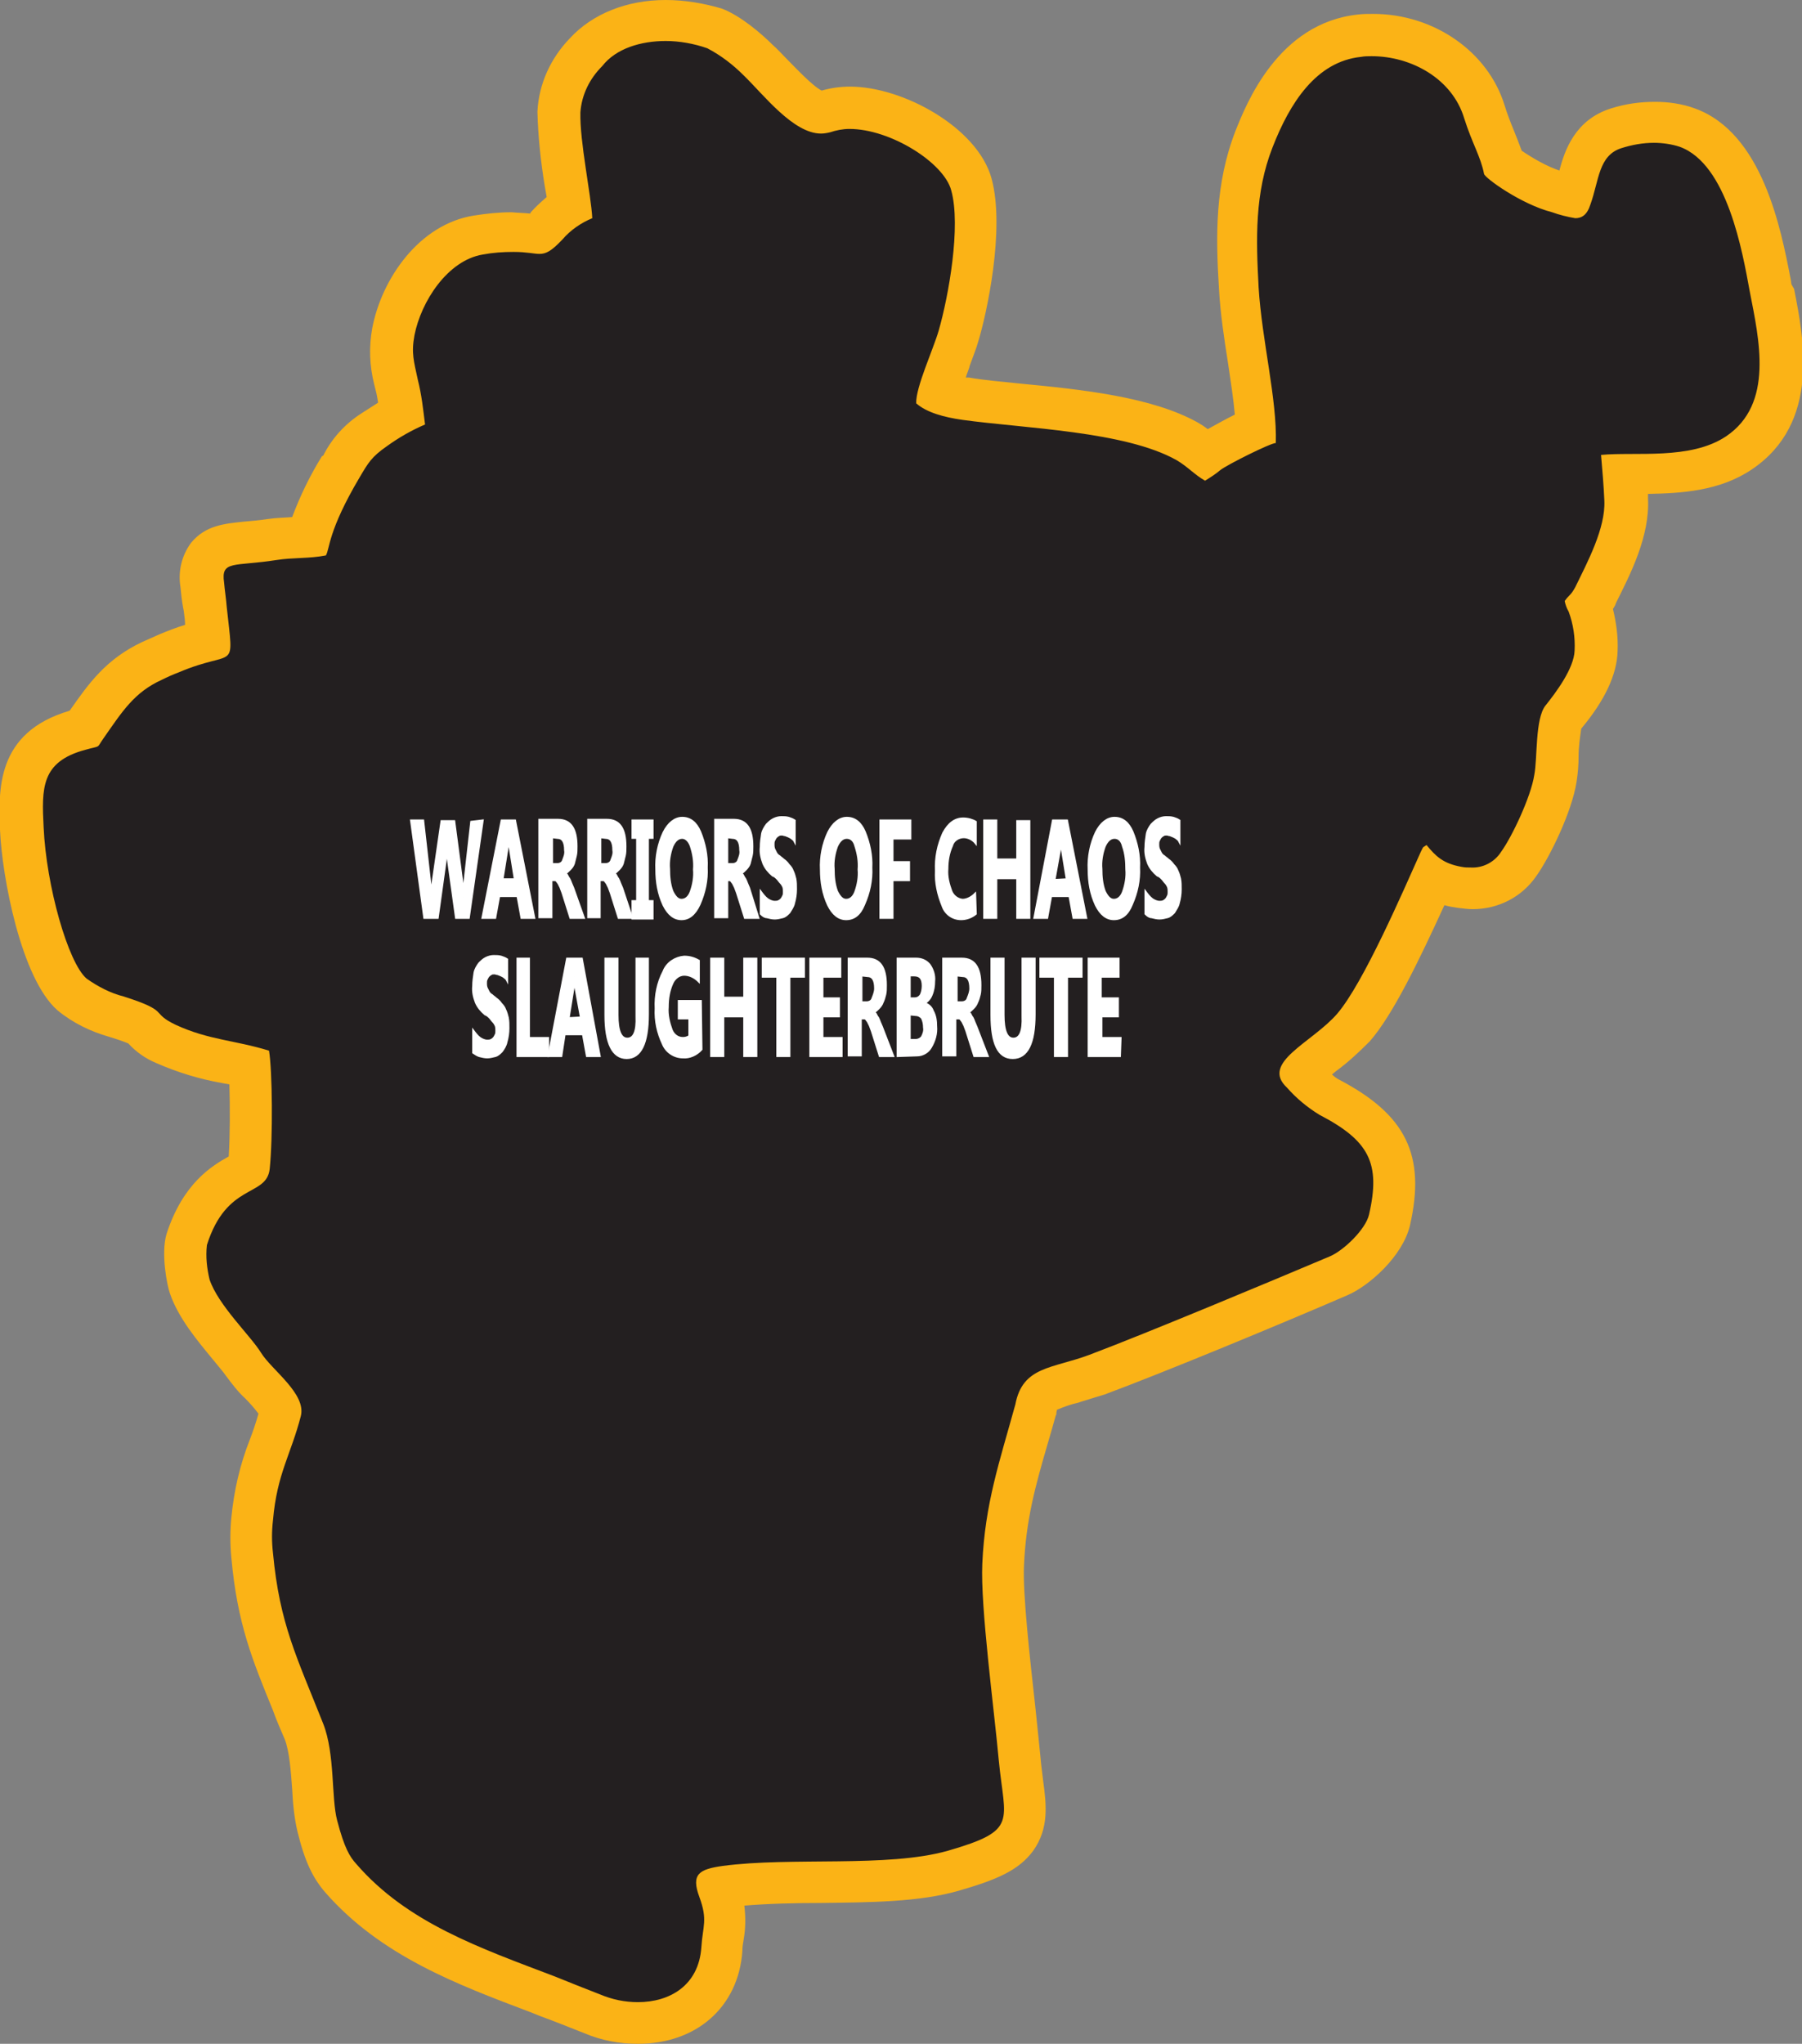 <?xml version="1.0" encoding="utf-8"?>
<!-- Generator: Adobe Illustrator 21.1.0, SVG Export Plug-In . SVG Version: 6.00 Build 0)  -->
<svg version="1.1" id="Layer_1" xmlns="http://www.w3.org/2000/svg" xmlns:xlink="http://www.w3.org/1999/xlink" x="0px" y="0px"
	 viewBox="0 0 272.6 309.1" style="enable-background:new 0 0 272.6 309.1;" xml:space="preserve">
<rect x="0" y="0" width="272.6" height="309.1" fill="#808080" stroke="none"/>
<style type="text/css">
	.st0{fill:#231F20;}
	.st1{fill:#FBB316;}
	.st2{fill:#FFFFFF;stroke:#FFFFFF;stroke-width:0.33;stroke-miterlimit:45;}
</style>
<title>Asset 209</title>
<g id="Layer_2">
	<g id="Layer_1-2">
		<path class="st0" d="M96.4,306c-2.4,0-4.8-0.5-7-1.4c-2.3-0.9-4.6-1.8-6.8-2.6l-1.5-0.6c-11.2-4.2-21.8-8.2-29.7-17.3
			c-1.4-1.6-2.4-3.4-3.5-7.9c-0.4-1.9-0.6-3.9-0.7-5.8c-0.2-2.9-0.4-6.1-1.3-8.4c-0.6-1.6-1.2-3-1.8-4.4c-3-7.4-5.2-12.8-6-22.3
			c-0.2-1.8-0.2-3.7,0-5.5c0.4-3.8,1.2-7.5,2.6-11c0.6-1.6,1.1-3.2,1.7-5.2c0.2-0.7-2.3-3.3-3.1-4.1c-0.9-0.9-1.8-1.9-2.6-3
			c-0.4-0.7-1.3-1.7-2.2-2.7c-2.2-2.6-4.9-5.9-6-9c-0.4-1.2-1-5.3-0.4-7.1c2.1-6.7,5.7-8.7,8.1-10c0.5-0.2,0.9-0.5,1.3-0.8
			c0,0,0,0,0-0.1c0.4-5,0.4-10.1,0.1-15.1c-1.2-0.3-2.3-0.5-3.4-0.8c-3.2-0.5-6.2-1.5-9.2-2.8c-1.3-0.5-2.5-1.4-3.4-2.4
			c-0.2-0.2-0.5-0.6-4.1-1.7c-2.4-0.7-4.7-1.8-6.7-3.3c-4.2-3.7-7.3-17.1-7.6-25.1c-0.3-5.8-0.6-12.4,8.6-14.8l0.7-0.2l0.3-0.4
			l0.4-0.6c2.6-3.8,4.9-7.1,9.6-9.3c0.9-0.4,1.7-0.8,2.6-1.2c1.9-0.8,3.8-1.4,5.7-1.9l0.2-0.1c0-0.7-0.2-1.7-0.3-2.7
			c-0.1-0.6-0.3-2.6-0.3-2.6c-0.1-1.1-0.2-2.1-0.4-3.2c-0.3-1.5,0-3.1,0.9-4.3c1.3-1.7,3.3-1.8,5.8-2.1c1-0.1,2.3-0.2,3.8-0.4
			c1.2-0.2,2.5-0.3,3.7-0.3c0.6,0,1.2-0.1,1.8-0.1c0.5-1.9,1.6-5.1,4.8-10.6l0.1-0.2c1.1-2.2,2.8-4.2,4.9-5.5
			c1.1-0.7,2.6-1.8,4.2-2.6c-0.2-1.5-0.4-2.8-0.7-4.3l-0.2-0.8c-0.7-2.3-0.8-4.8-0.3-7.2c1.2-6.3,6.1-13.6,12.9-14.6
			c1.7-0.3,3.5-0.4,5.2-0.5c1.1,0,2.1,0.1,3.2,0.2l0.7,0.1c0.5-0.4,0.9-0.8,1.3-1.3c1-1.1,2.2-2.1,3.4-2.9c-0.1-1.1-0.3-2.3-0.5-3.5
			c-0.6-3.5-1-7.1-1.1-10.7c0.2-3.4,1.7-6.6,4.1-9c2.9-3.1,7.2-4.8,12.3-4.8c2.5,0,5,0.4,7.4,1.3c2.4,0.9,5.4,3.7,6.6,4.8
			c0.6,0.6,1.3,1.3,2.1,2.1c2,2.2,5.5,5.8,7.5,5.8c0.1,0,0.2,0,0.4-0.1c1.3-0.4,2.6-0.7,4-0.6c7.6,0,16.9,5.9,18.4,11.6
			c1.8,6.5-0.6,18.3-2,22.9c-0.3,1-0.8,2.2-1.2,3.5s-1.3,3.5-1.7,5c1.3,0.5,2.7,0.8,4.1,1c2.3,0.3,4.9,0.6,7.7,0.9
			c9,0.9,19.3,2,25.8,5.6c1,0.6,1.9,1.2,2.7,1.9l0.2,0.1l0.4-0.3c2.3-1.4,4.7-2.7,7.2-3.8c-0.2-3.4-0.6-6.7-1.2-10
			c-0.6-3.7-1.2-7.5-1.4-11.2c-0.5-8-0.6-15.1,2.3-22.5c1.4-3.6,5.7-14.6,16-15.7c0.6-0.1,1.3-0.1,1.9-0.1c7.9,0,14.9,4.8,17,11.6
			c0.4,1.4,0.9,2.7,1.5,4c0.5,1.2,1,2.4,1.4,3.7c2.5,1.9,5.3,3.4,8.3,4.3c0.5,0.1,1,0.3,1.5,0.4l0.8,0.2c0.3-0.7,0.5-1.5,0.6-2.3
			c0.8-3,1.7-6.7,6-8.1c1.9-0.6,3.8-0.9,5.8-0.9c1.7,0,3.4,0.2,5,0.8c8.5,3.1,11.1,16.4,12.5,23.5l0.3,1.6
			c1.4,7.3,3.6,18.3-5.1,24.1c-4.7,3.1-10.9,3.2-15.8,3.2h-1.5c0.1,1.3,0.2,2.5,0.2,3.9c0.2,4.8-2.5,10.2-4.5,14.2l-0.2,0.5
			c-0.2,0.5-0.5,1-0.9,1.4c0.7,2.2,1.1,4.5,1,6.8c-0.1,3.6-2.9,7.6-5.2,10.3c-0.5,0.8-0.6,4-0.7,5.6c0,1.2-0.1,2.3-0.3,3.4
			c-0.6,3.9-3.8,10.5-5.6,13c-1.6,2.4-4.3,3.8-7.1,3.7c-0.6,0-1.2-0.1-1.9-0.2c-1.4-0.2-2.8-0.7-4-1.4c-3.1,7-8.1,18.1-12,22.6
			c-1.4,1.5-3,2.9-4.6,4.1c-1.2,0.8-2.2,1.8-3.2,2.8l0.9,0.9c0.9,1.1,2,2.1,3.2,2.9c8.8,4.6,11.2,9.5,9.1,18.6
			c-0.8,3.5-5,7.3-7.7,8.5c-9.6,4.1-27.7,11.6-36.5,14.9c-1.4,0.5-2.8,0.9-3.9,1.3c-3.9,1.1-4.9,1.5-5.4,3.9v0.1v0.1
			c-0.4,1.4-0.8,2.8-1.2,4.2c-1.9,6.7-3.4,12-3.7,19.2c-0.2,4.5,0.9,14,1.7,21.7c0.3,2.9,0.6,5.6,0.8,7.7c0.1,1.4,0.3,2.5,0.4,3.6
			c1,7.9-0.1,10.3-10.3,13.2c-5.7,1.6-13.1,1.7-20.2,1.8c-4.8-0.1-9.6,0.2-14.3,0.7c-0.5,0.1-0.9,0.1-1.2,0.2c0,0.1,0.1,0.3,0.1,0.4
			c0.9,2.2,1.1,4.6,0.7,6.9c-0.1,0.6-0.2,1.2-0.2,2C108.7,301.6,103.7,306,96.4,306L96.4,306z"/>
		<path class="st1" d="M100.7,6.2c2.1,0,4.3,0.4,6.3,1.1c2.1,1.1,3.9,2.5,5.5,4.1c3,2.9,7.5,8.8,11.7,8.8c0.5,0,1-0.1,1.4-0.2
			c0.9-0.3,1.9-0.5,2.9-0.5c6.2,0,14.3,5.1,15.4,9.3c1.5,5.4-0.4,16-1.9,21.2c-0.8,2.8-3.5,8.6-3.4,11c1.6,1.4,4.2,2.1,7,2.5
			c9.4,1.3,24.6,1.7,32.4,6.1c1.7,1,2.7,2.2,4.3,3.1c0.8-0.5,1.6-1,2.3-1.6c1-0.8,7.6-4.1,8.4-4.1c0.2-6.6-2.1-15.5-2.6-23.5
			c-0.4-7.4-0.6-14.3,2.1-21.2c2.6-6.7,6.6-13,13.4-13.7c0.5-0.1,1.1-0.1,1.6-0.1c6,0,12.2,3.4,14,9.4c1.2,3.8,2.5,5.8,3,8.4
			c0.1,0.6,5.6,4.6,10.3,5.8c1.1,0.4,2.3,0.7,3.5,0.9c1,0,1.8-0.5,2.3-2.1c1.3-3.6,1.2-7.4,4.7-8.5c1.6-0.5,3.2-0.8,4.9-0.8
			c1.3,0,2.7,0.2,3.9,0.6c7.2,2.6,9.5,15.9,10.6,21.9c1.4,7.2,3.7,17-3.6,21.9c-5.4,3.6-13.7,2.3-18.9,2.8c0.2,2.3,0.4,4.6,0.5,6.9
			c0.2,4.2-2.6,9.4-4.4,13.1c-0.7,1.3-0.9,1.1-1.6,2.1c0.1,0.5,0.3,1.1,0.6,1.6c0.7,1.9,1,3.9,0.9,5.9c-0.1,2.7-2.8,6.3-4.4,8.3
			s-1.2,8-1.7,10.5c-0.5,3.3-3.4,9.4-5,11.6c-1,1.6-2.8,2.5-4.6,2.4c-0.5,0-0.9,0-1.4-0.1c-2.8-0.5-3.9-1.6-5.3-3.3
			c-0.7,0.5-0.4,0.1-0.9,1.1c-2.7,6-8.6,19.7-12.6,24.4c-3.8,4.4-11.7,7.4-7.6,11.2c1.4,1.6,3.1,3,4.9,4.1c7.5,3.9,9.3,7.3,7.5,15.1
			c-0.5,2.2-3.8,5.4-5.9,6.3c-9,3.8-27.4,11.5-36.4,14.9c-5.6,2.1-10.1,1.7-11.2,7.5c-2.4,8.7-4.6,15-5,24.1
			c-0.3,6.5,1.8,22.1,2.5,29.8c0.9,9.3,3,10.5-7.7,13.6c-9.2,2.6-23.6,0.9-34.1,2.3c-3.5,0.5-4.8,1.2-3.5,4.7s0.5,4.4,0.3,7.6
			c-0.4,5.8-4.8,8.3-9.6,8.3c-2,0-3.9-0.4-5.8-1.2c-2.3-0.9-4.6-1.8-6.8-2.7c-11.3-4.3-22.3-8.1-30-17c-1-1.1-1.8-2.4-2.9-6.6
			c-0.9-3.4-0.3-10-2.1-14.6c-4-10.1-6.6-15.1-7.6-25.8c-0.2-1.7-0.2-3.3,0-5c0.6-7,2.7-9.9,4.2-15.7c0.9-3.4-4.4-7-6-9.6
			s-6.5-7.2-7.8-11.1c-0.4-1.7-0.6-3.4-0.4-5.2c3-9.5,9-7.2,9.5-11.5c0.5-4.8,0.4-14.9-0.1-17.9c-5.2-1.6-9.1-1.6-14.1-3.9
			c-4-1.9-0.7-2-7.9-4.3c-2-0.5-3.9-1.5-5.6-2.7c-2.8-2.4-6.1-14-6.5-22.9c-0.3-5.9-0.4-9.9,6.3-11.7c2.5-0.7,1.6-0.1,2.8-1.8
			c2.8-4,4.6-6.9,8.8-8.8c0.8-0.4,1.7-0.8,2.5-1.1c8.7-3.7,8.4,0.3,7.3-9.9c-0.1-1.3-0.3-2.5-0.4-3.7c-0.5-3.4,1.5-2.4,7.9-3.4
			c2.5-0.4,5-0.2,7.5-0.7c0.6-1,0.3-3.7,5.1-11.8c1.3-2.2,1.8-3.1,4.1-4.7c1.8-1.3,3.7-2.4,5.8-3.3c-0.3-2.4-0.5-4.4-1.1-6.8
			c-0.6-2.8-1-4-0.5-6.7c1-5.1,5-11.3,10.3-12.2c1.6-0.3,3.1-0.4,4.7-0.4c2,0,3.1,0.3,3.9,0.3c1,0,1.8-0.4,3.5-2.2
			c1.2-1.4,2.8-2.5,4.5-3.2c-0.2-3.7-1.9-11.5-1.8-16c0.2-2.7,1.4-5.1,3.3-7C93.2,7.3,97,6.2,100.7,6.2 M100.7,0L100.7,0
			c-5.9,0-11.1,2.1-14.5,5.8c-2.9,3-4.7,6.9-4.9,11.1c0.1,3.8,0.5,7.5,1.1,11.2l0.3,1.7c-0.8,0.7-1.6,1.4-2.4,2.3l-0.1,0.2
			c-0.9-0.1-1.8-0.1-2.8-0.2c-1.9,0-3.8,0.2-5.7,0.5c-8.3,1.3-14,9.6-15.4,17.1c-0.5,2.8-0.4,5.6,0.3,8.4l0.2,0.8
			c0.2,0.7,0.3,1.4,0.4,2c-0.8,0.5-1.7,1.1-2.5,1.6h0c-2.5,1.6-4.5,3.8-5.8,6.4L48.7,69c-1.8,2.9-3.3,6-4.5,9.2
			c-1.1,0.1-2.4,0.1-3.7,0.3s-2.6,0.3-3.7,0.4c-2.7,0.3-5.7,0.5-7.9,3.2c-1.4,1.9-2,4.3-1.6,6.7c0.1,1,0.2,2,0.4,3.1l0.1,0.5
			c0.1,0.8,0.2,1.5,0.2,2.1l0,0c-1.3,0.4-2.6,0.9-3.8,1.4c-0.9,0.4-1.8,0.8-2.7,1.2c-5.5,2.6-8.1,6.3-10.9,10.3l-0.1,0.1
			c-11.2,3.3-10.7,12.1-10.5,18c0.3,7.1,3.2,22.5,8.7,27.3c2.3,1.9,5,3.2,7.8,4c1,0.3,1.9,0.6,2.9,1c1.2,1.3,2.6,2.3,4.3,3
			c3.2,1.4,6.5,2.4,9.9,3l1.1,0.2c0.1,3.3,0.1,7.8-0.1,10.9c-2.5,1.4-6.9,4-9.4,11.7c-0.9,3,0.1,7.9,0.5,9c1.3,3.8,4.2,7.2,6.5,10
			c0.8,1,1.6,1.9,2,2.5c0.9,1.2,1.8,2.4,2.9,3.4c0.7,0.7,1.4,1.5,2,2.3c-0.4,1.4-0.8,2.6-1.3,3.9c-1.5,3.8-2.4,7.7-2.8,11.8
			c-0.2,2-0.2,4.1,0,6.1c0.9,10,3.2,15.5,6.3,23.1c0.5,1.4,1.1,2.8,1.8,4.4c0.7,1.9,0.9,4.8,1.1,7.5c0.1,2.1,0.3,4.3,0.8,6.4
			c1.1,4.5,2.3,7,4.2,9.2c8.4,9.6,19.9,13.9,31,18.1l1.5,0.6c2.2,0.8,4.4,1.7,6.7,2.6c2.6,1.1,5.3,1.6,8.1,1.6
			c8.9,0,15.2-5.6,15.8-14c0-0.7,0.1-1.2,0.2-1.8c0.3-1.7,0.3-3.4,0.1-5.1c3.6-0.3,7.7-0.4,11.6-0.4c7.3-0.1,14.9-0.1,21-1.9
			c5.5-1.6,8.9-3,11.1-6c2.4-3.4,2-6.9,1.5-10.6c-0.1-1-0.3-2.2-0.4-3.5c-0.2-2.1-0.5-4.9-0.8-7.8c-0.8-7.2-1.9-17-1.7-21.2
			c0.3-6.9,1.7-12,3.6-18.5c0.4-1.4,0.8-2.7,1.2-4.2l0.1-0.2v-0.2c0-0.2,0.1-0.4,0.1-0.5c1-0.4,2-0.8,3-1c1.2-0.4,2.6-0.8,4.2-1.3
			c8.9-3.3,27-10.8,36.7-15c3.3-1.4,8.4-5.9,9.5-10.6c2.4-10.6-0.6-16.7-10.7-22c-0.4-0.2-0.8-0.5-1.1-0.8l0.6-0.5
			c1.8-1.3,3.5-2.9,5.1-4.5c3.5-4,7.4-12.1,11.3-20.6c0.7,0.2,1.3,0.3,2,0.4c0.8,0.1,1.6,0.2,2.3,0.2c3.8,0,7.4-1.8,9.6-5
			c2-2.8,5.4-9.7,6.1-14.3c0.2-1.3,0.3-2.5,0.3-3.8c0-1.4,0.2-2.8,0.4-4.2c3.6-4.3,5.4-8.2,5.5-11.7c0.1-2.2-0.2-4.3-0.7-6.4
			l0.3-0.5l0.2-0.5c2.1-4.2,5.1-10,4.8-15.7c0-0.2,0-0.4,0-0.7c5-0.1,10.8-0.4,15.7-3.7c10.4-7,7.9-19.7,6.4-27.3L271,43l-0.1-0.7
			c-1.5-7.8-4.3-22.2-14.5-25.9c-1.9-0.7-4-1-6-1c-2.3,0-4.5,0.3-6.7,1c-5.4,1.7-7,6.3-7.8,9.4c-2-0.7-3.9-1.8-5.7-3
			c-0.4-1.1-0.8-2.1-1.2-3.1c-0.5-1.2-1-2.5-1.4-3.8c-2.5-8.1-10.7-13.8-19.9-13.8c-0.8,0-1.5,0-2.3,0.1
			c-12.1,1.3-16.9,13.6-18.5,17.6c-3.1,8-3,15.8-2.5,23.8c0.2,3.8,0.8,7.7,1.4,11.5c0.4,2.7,0.8,5.3,1,7.6c-1.6,0.8-3,1.6-4.1,2.2
			c-0.5-0.4-1-0.7-1.5-1c-7-3.9-17.6-5-27-5.9c-2.8-0.3-5.4-0.5-7.6-0.9l-0.5,0c0.2-0.7,0.5-1.3,0.6-1.8c0.5-1.4,1-2.6,1.3-3.7
			c1.2-3.9,4.1-16.9,2-24.6s-13.4-13.9-21.4-13.9c-1.5,0-2.9,0.2-4.3,0.6c-1.4-0.7-4-3.5-5.2-4.7c-0.8-0.8-1.4-1.5-2.2-2.2
			c-1.6-1.6-4.8-4.4-7.7-5.5C106.5,0.5,103.6,0,100.7,0L100.7,0z"/>
		<path class="st2" d="M73,124.1l-2.1,14.7H69l-1.3-9.4c-0.1-0.5-0.1-1.1-0.1-1.7l0,0c0,0.7,0,1.2-0.1,1.7l-1.3,9.4h-2l-2-14.7H64
			l1.1,9.8c0,0.4,0.1,1,0.1,1.7l0,0c0-0.6,0.1-1.2,0.2-1.7l1.4-9.7h1.9l1.3,9.9c0,0.4,0.1,0.9,0.1,1.6l0,0c0-0.5,0-1.1,0.1-1.6
			l1.1-9.8L73,124.1z"/>
		<path class="st2" d="M80.8,138.8h-1.9l-0.6-3.3h-2.8l-0.6,3.3h-1.9l2.9-14.7h2L80.8,138.8z M77.9,133l-0.8-5
			c-0.1-0.4-0.1-0.9-0.1-1.3l0,0c0,0.4-0.1,0.9-0.2,1.3l-0.8,5H77.9z"/>
		<path class="st2" d="M88.3,138.8h-2l-1.2-3.8c-0.1-0.3-0.2-0.5-0.3-0.8c-0.1-0.2-0.2-0.4-0.3-0.6c-0.1-0.1-0.2-0.3-0.3-0.4
			c-0.1-0.1-0.2-0.1-0.3-0.1h-0.5v5.6h-1.8v-14.7h2.8c1.9,0,2.8,1.3,2.8,4c0,0.5,0,1-0.1,1.4c-0.1,0.4-0.2,0.8-0.3,1.2
			c-0.1,0.3-0.3,0.6-0.6,0.9c-0.2,0.2-0.4,0.4-0.7,0.6l0,0c0.1,0.1,0.3,0.2,0.3,0.3c0.1,0.2,0.2,0.4,0.3,0.5
			c0.1,0.2,0.2,0.4,0.3,0.7c0.1,0.2,0.2,0.5,0.3,0.7L88.3,138.8z M83.5,126.6v4.1h0.8c0.4,0,0.8-0.2,0.9-0.6c0.2-0.5,0.4-1,0.3-1.5
			c0-1.3-0.4-1.9-1.2-1.9L83.5,126.6z"/>
		<path class="st2" d="M95.6,138.8h-2l-1.2-3.8c-0.1-0.3-0.2-0.5-0.3-0.8c-0.1-0.2-0.2-0.4-0.3-0.6c-0.1-0.1-0.2-0.3-0.3-0.4
			c-0.1-0.1-0.2-0.1-0.3-0.1h-0.5v5.6H89v-14.7h2.8c1.9,0,2.8,1.3,2.8,4c0,0.5,0,1-0.1,1.4c-0.1,0.4-0.2,0.8-0.3,1.2
			c-0.1,0.3-0.3,0.6-0.6,0.9c-0.2,0.2-0.4,0.4-0.7,0.6l0,0c0.1,0.1,0.3,0.2,0.3,0.3c0.1,0.2,0.2,0.4,0.3,0.5
			c0.1,0.2,0.2,0.4,0.3,0.7c0.1,0.2,0.2,0.5,0.3,0.7L95.6,138.8z M90.8,126.6v4.1h0.8c0.4,0,0.8-0.2,0.9-0.6c0.2-0.5,0.4-1,0.3-1.5
			c0-1.3-0.4-1.9-1.2-1.9L90.8,126.6z"/>
		<path class="st2" d="M98.7,124.1v2.6H98v9.6h0.7v2.6h-3v-2.6h0.7v-9.6h-0.7v-2.6L98.7,124.1z"/>
		<path class="st2" d="M103.1,139c-1.1,0-2-0.7-2.7-2.1c-0.8-1.7-1.1-3.5-1.1-5.4c-0.1-1.9,0.3-3.9,1.1-5.6c0.7-1.4,1.7-2.2,2.8-2.2
			c1.2,0,2.1,0.7,2.7,2.1c0.7,1.7,1.1,3.6,1,5.4c0.1,1.9-0.3,3.8-1.1,5.6C105.1,138.3,104.2,139,103.1,139z M103.2,126.7
			c-0.6,0-1.1,0.4-1.5,1.3c-0.4,1.1-0.6,2.3-0.5,3.4c0,1.2,0.1,2.3,0.5,3.4c0.4,0.8,0.8,1.3,1.4,1.3c0.6,0,1.1-0.4,1.4-1.2
			c0.4-1.1,0.6-2.3,0.5-3.4c0.1-1.2-0.1-2.4-0.5-3.6C104.2,127.1,103.7,126.7,103.2,126.7L103.2,126.7z"/>
		<path class="st2" d="M114.7,138.8h-2l-1.2-3.8c-0.1-0.3-0.2-0.5-0.3-0.8c-0.1-0.2-0.2-0.4-0.3-0.6c-0.1-0.1-0.2-0.3-0.3-0.4
			c-0.1-0.1-0.2-0.1-0.3-0.1H110v5.6h-1.8v-14.7h2.8c1.9,0,2.8,1.3,2.8,4c0,0.5,0,1-0.1,1.4c-0.1,0.4-0.2,0.8-0.3,1.2
			c-0.1,0.3-0.3,0.6-0.6,0.9c-0.2,0.2-0.4,0.4-0.7,0.6l0,0c0.1,0.1,0.3,0.2,0.3,0.3c0.1,0.2,0.2,0.4,0.3,0.5
			c0.1,0.2,0.2,0.4,0.3,0.7c0.1,0.2,0.2,0.5,0.3,0.7L114.7,138.8z M110,126.6v4.1h0.8c0.4,0,0.8-0.2,0.9-0.6c0.2-0.5,0.4-1,0.3-1.5
			c0-1.3-0.4-1.9-1.2-1.9L110,126.6z"/>
		<path class="st2" d="M115.1,138.2v-3.3c0.3,0.4,0.6,0.8,1,1.1c0.3,0.2,0.7,0.4,1.1,0.4c0.2,0,0.4,0,0.6-0.1
			c0.2-0.1,0.3-0.2,0.4-0.3c0.1-0.1,0.2-0.3,0.3-0.5c0.1-0.2,0.1-0.4,0.1-0.6c0-0.3,0-0.5-0.1-0.8c-0.1-0.2-0.2-0.4-0.4-0.6
			c-0.2-0.2-0.3-0.4-0.5-0.6c-0.2-0.2-0.4-0.4-0.7-0.5c-0.6-0.5-1.1-1.1-1.4-1.8c-0.3-0.8-0.5-1.6-0.4-2.5c0-0.7,0.1-1.3,0.2-2
			c0.1-0.5,0.4-1,0.7-1.4c0.3-0.3,0.6-0.6,1-0.8c0.4-0.2,0.8-0.3,1.2-0.3c0.4,0,0.7,0,1.1,0.1c0.3,0.1,0.6,0.2,0.9,0.4v3.1
			c-0.1-0.2-0.3-0.3-0.4-0.4c-0.1-0.1-0.3-0.2-0.5-0.3c-0.2-0.1-0.3-0.1-0.5-0.2c-0.2,0-0.3-0.1-0.5-0.1c-0.2,0-0.4,0-0.5,0.1
			c-0.2,0.1-0.3,0.2-0.4,0.3c-0.1,0.1-0.2,0.3-0.3,0.5c-0.1,0.2-0.1,0.4-0.1,0.6c0,0.2,0,0.4,0.1,0.7c0.1,0.2,0.2,0.4,0.3,0.6
			c0.1,0.2,0.3,0.4,0.5,0.5c0.2,0.2,0.4,0.3,0.6,0.5c0.3,0.2,0.6,0.5,0.8,0.8c0.3,0.3,0.5,0.6,0.6,0.9c0.2,0.4,0.3,0.8,0.4,1.2
			c0.1,0.5,0.1,1,0.1,1.6c0,0.7-0.1,1.4-0.3,2.1c-0.1,0.5-0.4,0.9-0.7,1.4c-0.3,0.3-0.6,0.6-1,0.7c-0.4,0.1-0.8,0.2-1.2,0.2
			c-0.4,0-0.8-0.1-1.2-0.2C115.7,138.7,115.4,138.5,115.1,138.2z"/>
		<path class="st2" d="M128,139c-1.1,0-2-0.7-2.7-2.1c-0.8-1.7-1.1-3.5-1.1-5.4c-0.1-1.9,0.3-3.9,1.1-5.6c0.7-1.4,1.7-2.2,2.8-2.2
			c1.2,0,2.1,0.7,2.7,2.1c0.7,1.7,1.1,3.6,1,5.4c0.1,1.9-0.3,3.8-1.1,5.6C130.1,138.3,129.2,139,128,139z M128.1,126.7
			c-0.6,0-1.1,0.4-1.5,1.3c-0.4,1.1-0.6,2.3-0.5,3.4c0,1.2,0.1,2.3,0.5,3.4c0.4,0.8,0.8,1.3,1.4,1.3s1.1-0.4,1.4-1.2
			c0.4-1.1,0.6-2.3,0.5-3.4c0.1-1.2-0.1-2.4-0.5-3.6C129.2,127.1,128.7,126.7,128.1,126.7L128.1,126.7z"/>
		<path class="st2" d="M137.7,126.8h-2.7v3.6h2.5v2.7h-2.5v5.7h-1.8v-14.7h4.5V126.8z"/>
		<path class="st2" d="M147.6,138.2c-0.6,0.5-1.4,0.8-2.2,0.8c-1.3,0-2.4-0.8-2.8-2c-0.7-1.7-1.1-3.5-1-5.3c-0.1-2,0.3-3.9,1.1-5.7
			c0.8-1.5,1.8-2.2,3-2.2c0.7,0,1.4,0.2,1.9,0.5v3.2c-0.4-0.5-1.1-0.9-1.8-0.9c-0.8,0-1.6,0.5-1.8,1.3c-0.5,1.1-0.7,2.3-0.7,3.5
			c-0.1,1.2,0.2,2.3,0.6,3.4c0.3,0.7,0.9,1.2,1.7,1.3c0.7,0,1.4-0.4,1.9-0.9L147.6,138.2z"/>
		<path class="st2" d="M155.7,138.8h-1.8v-6h-3.2v6h-1.8v-14.7h1.8v5.9h3.2v-5.8h1.8L155.7,138.8z"/>
		<path class="st2" d="M164.3,138.8h-1.9l-0.6-3.3H159l-0.6,3.3h-1.9l2.8-14.7h2.1L164.3,138.8z M161.4,133l-0.8-4.9
			c-0.1-0.4-0.1-0.9-0.1-1.3l0,0c0,0.4-0.1,0.9-0.1,1.3l-0.9,5L161.4,133z"/>
		<path class="st2" d="M168.5,139c-1.1,0-2-0.7-2.7-2.1c-0.8-1.7-1.1-3.5-1.1-5.4c-0.1-1.9,0.3-3.9,1.1-5.6c0.7-1.4,1.7-2.2,2.8-2.2
			c1.2,0,2.1,0.7,2.7,2.1c0.7,1.7,1.1,3.6,1,5.4c0.1,1.9-0.3,3.8-1.1,5.6C170.6,138.3,169.7,139,168.5,139z M168.6,126.7
			c-0.6,0-1.1,0.4-1.5,1.3c-0.4,1.1-0.6,2.3-0.5,3.4c0,1.2,0.1,2.3,0.5,3.4c0.4,0.8,0.8,1.3,1.4,1.3s1.1-0.4,1.4-1.2
			c0.4-1.1,0.6-2.3,0.5-3.4c0-1.2-0.1-2.4-0.5-3.5C169.7,127.1,169.2,126.7,168.6,126.7L168.6,126.7z"/>
		<path class="st2" d="M173.3,138.2v-3.3c0.3,0.4,0.6,0.8,1,1.1c0.3,0.2,0.7,0.4,1.1,0.4c0.2,0,0.4,0,0.6-0.1
			c0.2-0.1,0.3-0.2,0.4-0.3c0.1-0.1,0.2-0.3,0.3-0.5c0.1-0.2,0.1-0.4,0.1-0.6c0-0.3,0-0.5-0.1-0.8c-0.1-0.2-0.2-0.4-0.4-0.6
			c-0.2-0.2-0.3-0.4-0.5-0.6c-0.2-0.2-0.4-0.4-0.7-0.5c-0.6-0.5-1.1-1.1-1.4-1.8c-0.3-0.8-0.5-1.6-0.4-2.5c0-0.7,0.1-1.3,0.2-2
			c0.1-0.5,0.4-1,0.7-1.4c0.3-0.3,0.6-0.6,1-0.8c0.4-0.2,0.8-0.3,1.2-0.3c0.4,0,0.7,0,1.1,0.1c0.3,0.1,0.6,0.2,0.9,0.4v3.1
			c-0.1-0.2-0.3-0.3-0.4-0.4c-0.1-0.1-0.3-0.2-0.5-0.3c-0.2-0.1-0.3-0.1-0.5-0.2c-0.2,0-0.3-0.1-0.5-0.1c-0.2,0-0.4,0-0.5,0.1
			c-0.2,0.1-0.3,0.2-0.4,0.3c-0.1,0.1-0.2,0.3-0.3,0.5c-0.1,0.2-0.1,0.4-0.1,0.6c0,0.2,0,0.4,0.1,0.7c0.1,0.2,0.2,0.4,0.3,0.6
			c0.1,0.2,0.3,0.4,0.5,0.5c0.2,0.2,0.4,0.3,0.6,0.5c0.3,0.2,0.6,0.5,0.8,0.8c0.3,0.3,0.5,0.6,0.6,0.9c0.2,0.4,0.3,0.8,0.4,1.2
			c0.1,0.5,0.1,1,0.1,1.6c0,0.7-0.1,1.4-0.3,2.1c-0.1,0.5-0.4,0.9-0.7,1.4c-0.3,0.3-0.6,0.6-1,0.7c-0.4,0.1-0.8,0.2-1.2,0.2
			c-0.4,0-0.8-0.1-1.2-0.2C173.9,138.7,173.6,138.5,173.3,138.2z"/>
		<path class="st2" d="M71.6,159.2v-3.3c0.3,0.4,0.6,0.8,1,1.1c0.3,0.2,0.7,0.4,1.1,0.4c0.2,0,0.4,0,0.6-0.1
			c0.2-0.1,0.3-0.2,0.4-0.3c0.1-0.1,0.2-0.3,0.3-0.5c0.1-0.2,0.1-0.4,0.1-0.6c0-0.3,0-0.5-0.1-0.8c-0.1-0.2-0.2-0.4-0.4-0.6
			c-0.2-0.2-0.3-0.4-0.5-0.6c-0.2-0.2-0.4-0.4-0.7-0.5c-0.6-0.5-1.1-1.1-1.4-1.8c-0.3-0.8-0.5-1.6-0.4-2.5c0-0.7,0.1-1.3,0.2-2
			c0.1-0.5,0.4-1,0.7-1.4c0.3-0.3,0.6-0.6,1-0.8c0.4-0.2,0.8-0.3,1.2-0.3c0.4,0,0.7,0,1.1,0.1c0.3,0.1,0.6,0.2,0.9,0.4v3.1
			c-0.1-0.2-0.3-0.3-0.4-0.4c-0.1-0.1-0.3-0.2-0.5-0.3c-0.2-0.1-0.3-0.1-0.5-0.2c-0.2,0-0.3-0.1-0.5-0.1c-0.2,0-0.4,0-0.5,0.1
			c-0.2,0.1-0.3,0.2-0.4,0.3c-0.1,0.1-0.2,0.3-0.3,0.5c-0.1,0.2-0.1,0.4-0.1,0.6c0,0.2,0,0.4,0.1,0.7c0.1,0.2,0.2,0.4,0.3,0.6
			c0.1,0.2,0.3,0.4,0.5,0.5c0.2,0.2,0.4,0.3,0.6,0.5c0.3,0.2,0.6,0.5,0.8,0.8c0.3,0.3,0.5,0.6,0.6,0.9c0.2,0.4,0.3,0.8,0.4,1.2
			c0.1,0.5,0.1,1,0.1,1.6c0,0.7-0.1,1.4-0.3,2.1c-0.1,0.5-0.4,1-0.7,1.4c-0.3,0.3-0.6,0.6-1,0.7c-0.4,0.1-0.8,0.2-1.2,0.2
			c-0.4,0-0.8-0.1-1.2-0.2C72.2,159.6,71.9,159.4,71.6,159.2z"/>
		<path class="st2" d="M82.9,159.7h-4.6V145H80v12h2.9L82.9,159.7z"/>
		<path class="st2" d="M90.7,159.7h-1.9l-0.6-3.3h-2.8l-0.5,3.3h-1.9l2.8-14.7H88L90.7,159.7z M87.9,153.9L87,149
			c-0.1-0.4-0.1-0.9-0.1-1.3l0,0c0,0.4-0.1,0.9-0.1,1.3l-0.8,5L87.9,153.9z"/>
		<path class="st2" d="M98,153.4c0,4.4-1.1,6.6-3.2,6.6s-3.2-2.2-3.2-6.5V145h1.8v8.5c0,2.4,0.5,3.6,1.5,3.6s1.5-1.1,1.4-3.4V145H98
			V153.4z"/>
		<path class="st2" d="M106.1,158.7c-0.7,0.8-1.8,1.3-2.8,1.2c-1.3,0-2.5-0.8-3-2c-0.8-1.7-1.2-3.5-1.1-5.4
			c-0.1-1.9,0.3-3.9,1.2-5.6c0.5-1.3,1.8-2.1,3.1-2.2c0.8,0,1.5,0.2,2.2,0.6v3.1c-0.6-0.6-1.4-1-2.2-1c-0.8,0-1.5,0.6-1.8,1.3
			c-0.5,1.1-0.7,2.3-0.7,3.6c-0.1,1.2,0.2,2.4,0.6,3.5c0.3,0.7,0.9,1.2,1.7,1.2c0.4,0,0.7-0.1,1-0.3V154h-1.6v-2.6h3.3L106.1,158.7z
			"/>
		<path class="st2" d="M114.4,159.7h-1.8v-6h-3.2v6h-1.8V145h1.8v5.9h3.2V145h1.8V159.7z"/>
		<path class="st2" d="M121.6,147.7h-2.2v12h-1.8v-12h-2.2V145h6.2L121.6,147.7z"/>
		<path class="st2" d="M127.3,159.7h-4.7V145h4.5v2.7h-2.7v3.3h2.5v2.7h-2.5v3.3h2.9V159.7z"/>
		<path class="st2" d="M135.1,159.7h-2l-1.2-3.8c-0.1-0.3-0.2-0.5-0.3-0.8c-0.1-0.2-0.2-0.4-0.3-0.6c-0.1-0.1-0.2-0.3-0.3-0.4
			c-0.1-0.1-0.2-0.1-0.3-0.1h-0.5v5.6h-1.8V145h2.8c1.9,0,2.8,1.3,2.8,4c0,0.5,0,1-0.1,1.4c-0.1,0.4-0.2,0.8-0.4,1.2
			c-0.1,0.3-0.3,0.6-0.6,0.9c-0.2,0.2-0.4,0.4-0.7,0.6l0,0c0.1,0.1,0.3,0.2,0.3,0.3c0.1,0.2,0.2,0.4,0.3,0.5
			c0.1,0.2,0.2,0.4,0.3,0.7c0.1,0.2,0.2,0.5,0.3,0.7L135.1,159.7z M130.3,147.5v4.1h0.8c0.4,0,0.8-0.2,0.9-0.6
			c0.2-0.5,0.4-1,0.4-1.5c0-1.3-0.4-1.9-1.2-1.9L130.3,147.5z"/>
		<path class="st2" d="M135.8,159.7V145h2.8c0.8,0,1.5,0.3,2,0.9c0.5,0.7,0.8,1.6,0.7,2.5c0,0.7-0.1,1.4-0.4,2.1
			c-0.2,0.5-0.6,1-1.1,1.2l0,0c0.6,0.2,1.1,0.6,1.3,1.2c0.4,0.7,0.5,1.5,0.5,2.3c0.1,1.1-0.2,2.2-0.8,3.2c-0.4,0.7-1.2,1.2-2.1,1.2
			L135.8,159.7z M137.6,147.5v3.5h0.8c0.4,0,0.7-0.2,0.9-0.5c0.2-0.4,0.3-0.9,0.3-1.4c0-1.1-0.4-1.6-1.3-1.6L137.6,147.5z
			 M137.6,153.4v3.9h0.9c0.4,0,0.8-0.2,1-0.5c0.2-0.4,0.4-0.9,0.3-1.4c0-0.5-0.1-1-0.3-1.4c-0.2-0.3-0.6-0.5-0.9-0.5L137.6,153.4z"
			/>
		<path class="st2" d="M149.4,159.7h-2l-1.2-3.8c-0.1-0.3-0.2-0.5-0.3-0.8c-0.1-0.2-0.2-0.4-0.3-0.6c-0.1-0.1-0.2-0.3-0.3-0.4
			c-0.1-0.1-0.2-0.1-0.3-0.1h-0.5v5.6h-1.8V145h2.8c1.9,0,2.8,1.3,2.8,4c0,0.5,0,1-0.1,1.4c-0.1,0.4-0.2,0.8-0.4,1.2
			c-0.1,0.3-0.3,0.6-0.6,0.9c-0.2,0.2-0.4,0.4-0.7,0.6l0,0c0.1,0.1,0.3,0.2,0.3,0.3c0.1,0.2,0.2,0.4,0.3,0.5
			c0.1,0.2,0.2,0.4,0.3,0.7c0.1,0.2,0.2,0.5,0.3,0.7L149.4,159.7z M144.7,147.5v4.1h0.8c0.4,0,0.8-0.2,0.9-0.6
			c0.2-0.5,0.4-1,0.4-1.5c0-1.3-0.4-1.9-1.2-1.9L144.7,147.5z"/>
		<path class="st2" d="M156.5,153.4c0,4.4-1.1,6.6-3.3,6.6c-2.2,0-3.2-2.2-3.2-6.5V145h1.8v8.5c0,2.4,0.5,3.6,1.5,3.6
			s1.5-1.1,1.4-3.4V145h1.8L156.5,153.4z"/>
		<path class="st2" d="M163.6,147.7h-2.2v12h-1.8v-12h-2.2V145h6.2L163.6,147.7z"/>
		<path class="st2" d="M169.4,159.7h-4.7V145h4.5v2.7h-2.7v3.3h2.6v2.7h-2.5v3.3h2.9L169.4,159.7z"/>
	</g>
</g>
</svg>
